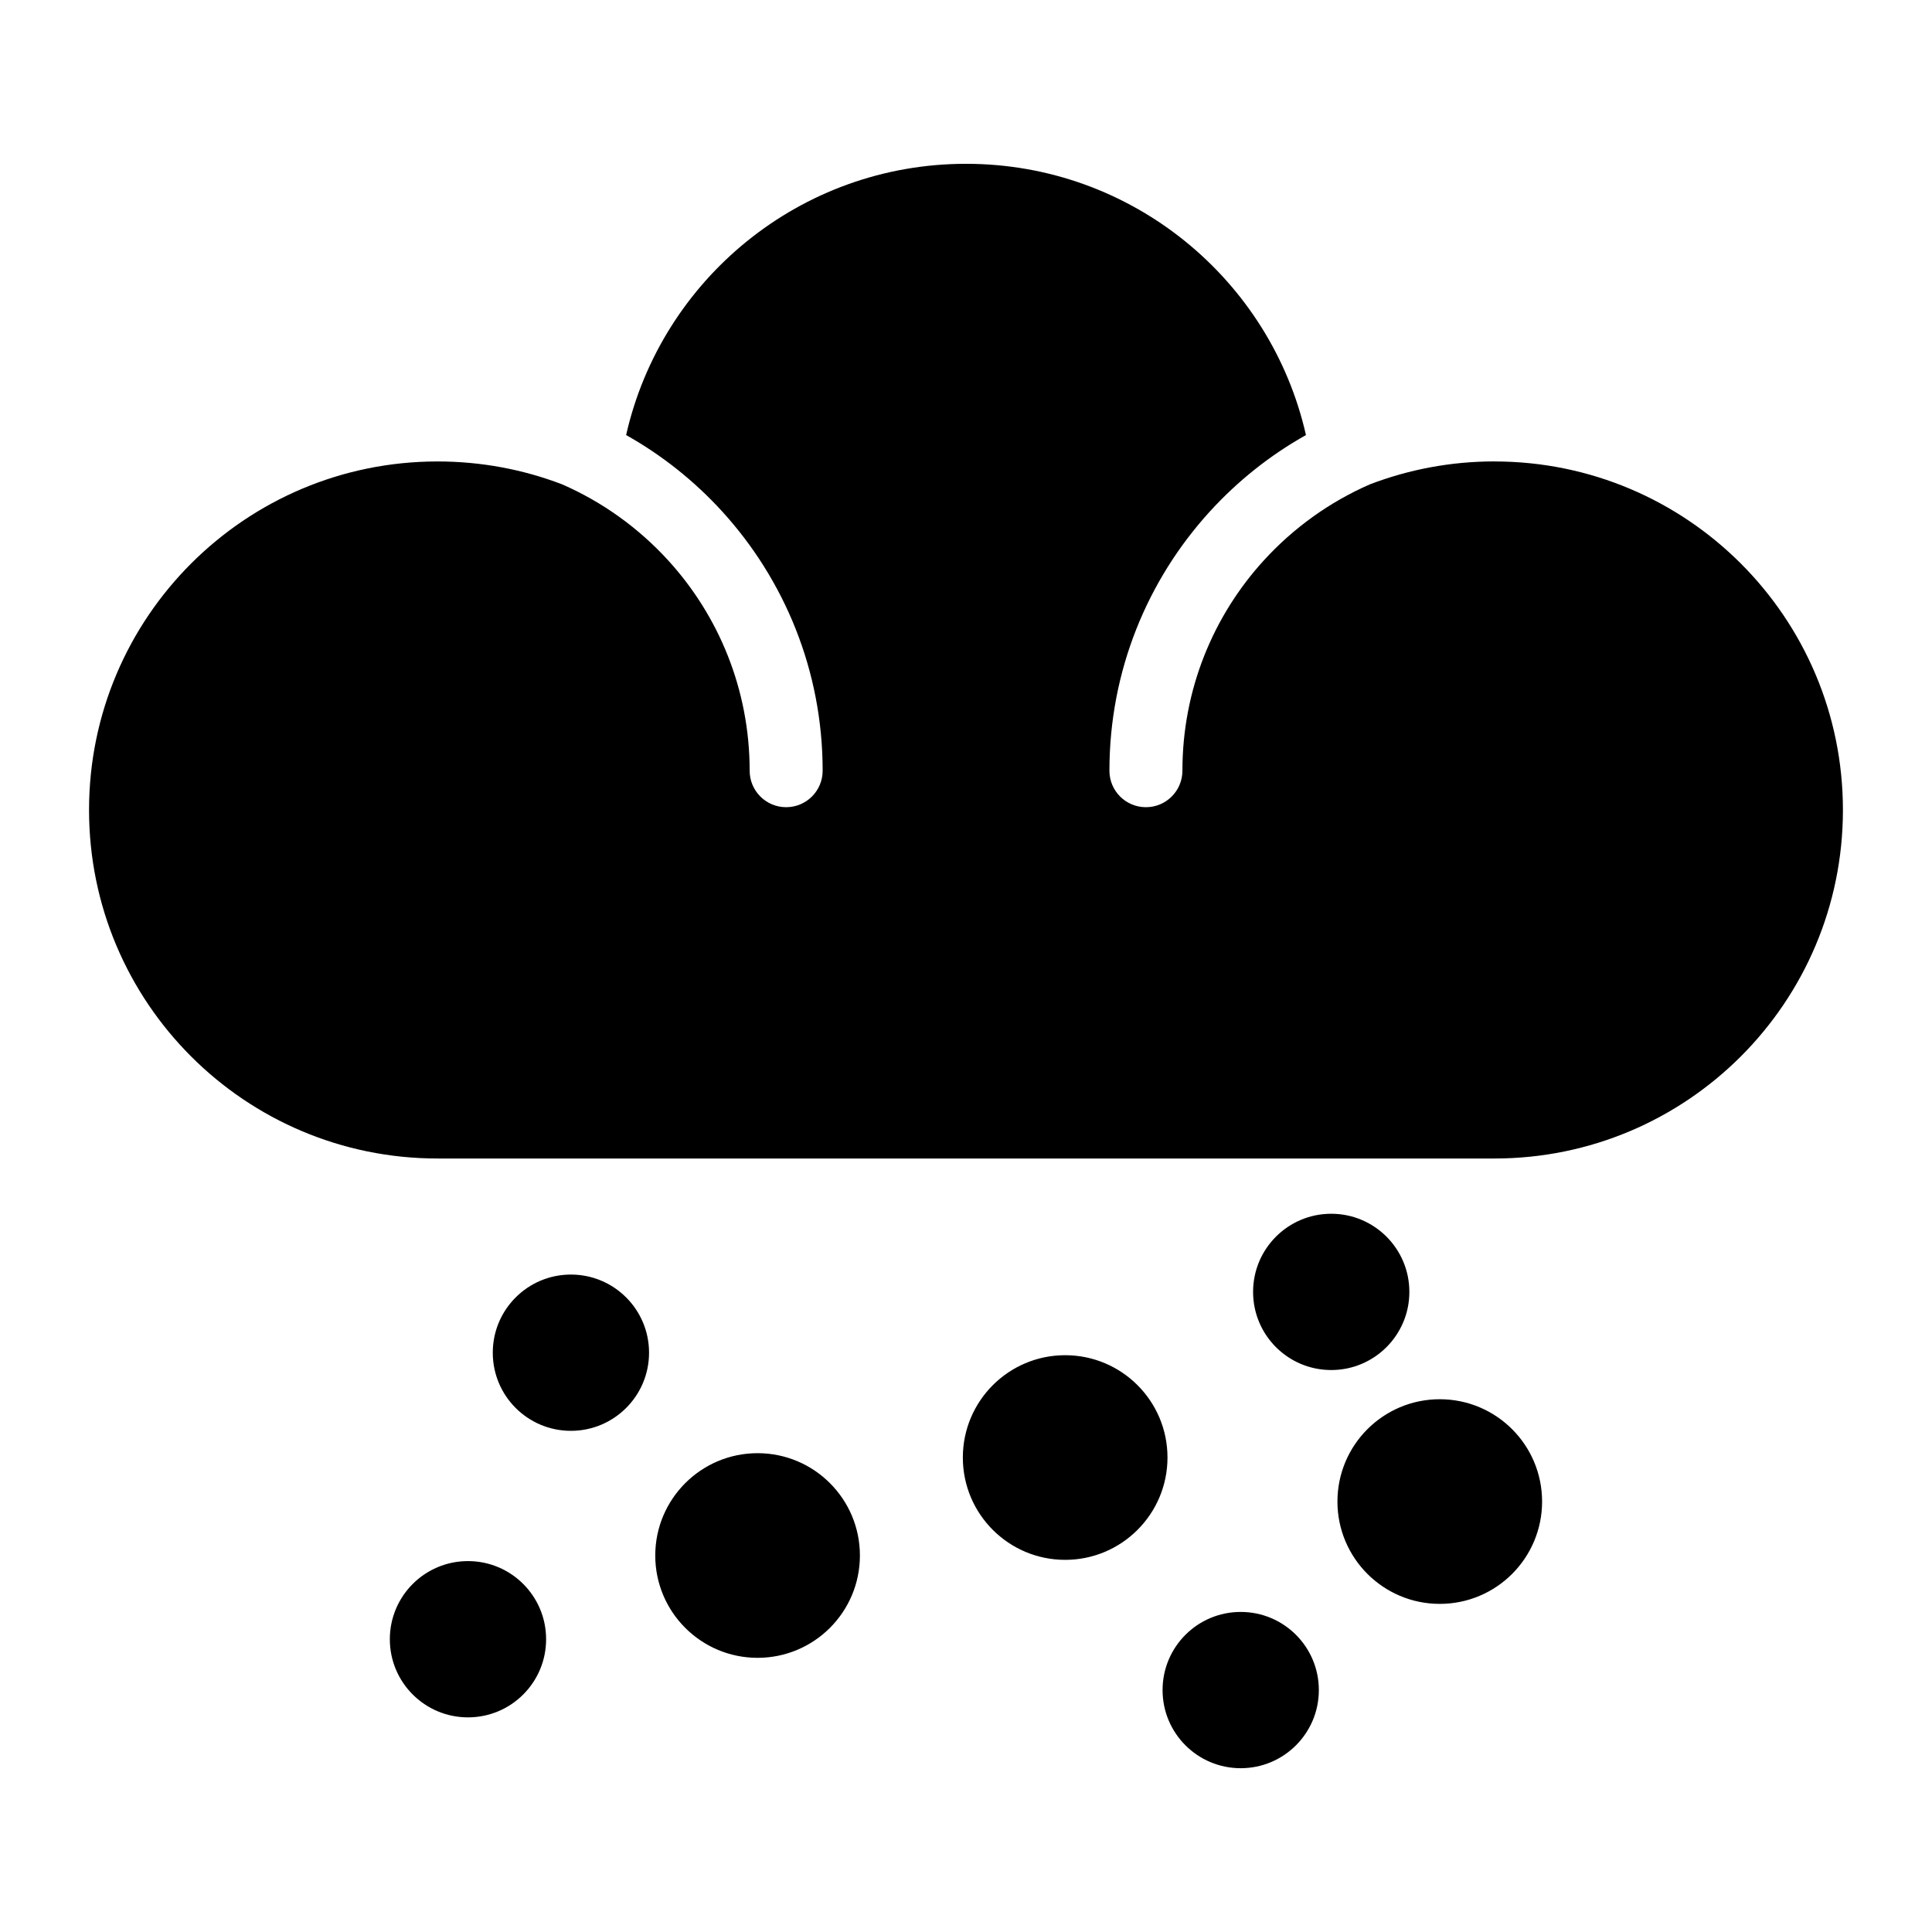 <?xml version="1.0" encoding="UTF-8"?>
<!-- Uploaded to: ICON Repo, www.svgrepo.com, Generator: ICON Repo Mixer Tools -->
<svg fill="#000000" width="800px" height="800px" version="1.1" viewBox="144 144 512 512" xmlns="http://www.w3.org/2000/svg">
 <path d="m540.03 266.29c51.012 0 92.363 41.352 92.363 92.363 0 51.012-41.352 92.363-92.363 92.363h-280.07c-51.027 0-92.363-41.352-92.363-92.363 0-51.012 41.352-92.363 92.363-92.363 11.621 0 22.746 2.144 32.996 6.062 10.73 4.684 20.297 11.594 28.098 20.133 13.422 14.691 21.613 34.266 21.613 55.758 0 5.352 4.336 9.672 9.672 9.672 5.352 0 9.672-4.336 9.672-9.672 0-26.48-10.113-50.602-26.66-68.742-7.316-8.012-15.898-14.859-25.422-20.207 9.309-41.156 46.098-71.883 90.082-71.883 43.969 0 80.773 30.727 90.082 71.883-9.539 5.352-18.105 12.199-25.422 20.207-16.566 18.137-26.66 42.262-26.66 68.742 0 5.352 4.324 9.672 9.672 9.672 5.352 0 9.672-4.336 9.672-9.672 0-21.492 8.176-41.066 21.598-55.758 7.801-8.539 17.352-15.445 28.098-20.133 10.246-3.914 21.371-6.074 32.996-6.074zm-67.23 304.89c11.441 0 20.707 9.266 20.707 20.707 0 11.441-9.266 20.707-20.707 20.707s-20.707-9.266-20.707-20.707c0-11.441 9.266-20.707 20.707-20.707zm23.988-105.52c11.441 0 20.707 9.266 20.707 20.707 0 11.441-9.266 20.707-20.707 20.707s-20.707-9.266-20.707-20.707c0-11.441 9.266-20.707 20.707-20.707zm-201.49 16.113c11.441 0 20.707 9.266 20.707 20.707 0 11.426-9.266 20.707-20.707 20.707-11.441 0-20.707-9.266-20.707-20.707 0-11.441 9.266-20.707 20.707-20.707zm-27.281 75.934c11.441 0 20.707 9.266 20.707 20.707 0 11.441-9.266 20.707-20.707 20.707-11.441 0-20.707-9.266-20.707-20.707 0-11.441 9.266-20.707 20.707-20.707zm76.75-28.598c14.977 0 27.117 12.137 27.117 27.117 0 14.977-12.137 27.117-27.117 27.117-14.977 0-27.117-12.137-27.117-27.117 0-14.977 12.152-27.117 27.117-27.117zm81.512-25.965c14.977 0 27.117 12.137 27.117 27.117 0 14.977-12.152 27.117-27.117 27.117-14.977 0-27.117-12.137-27.117-27.117 0-14.977 12.137-27.117 27.117-27.117zm99.273 11.668c14.977 0 27.117 12.137 27.117 27.117 0 14.977-12.137 27.117-27.117 27.117-14.977 0-27.117-12.152-27.117-27.117 0-14.977 12.137-27.117 27.117-27.117z" fill-rule="evenodd"/>
</svg>